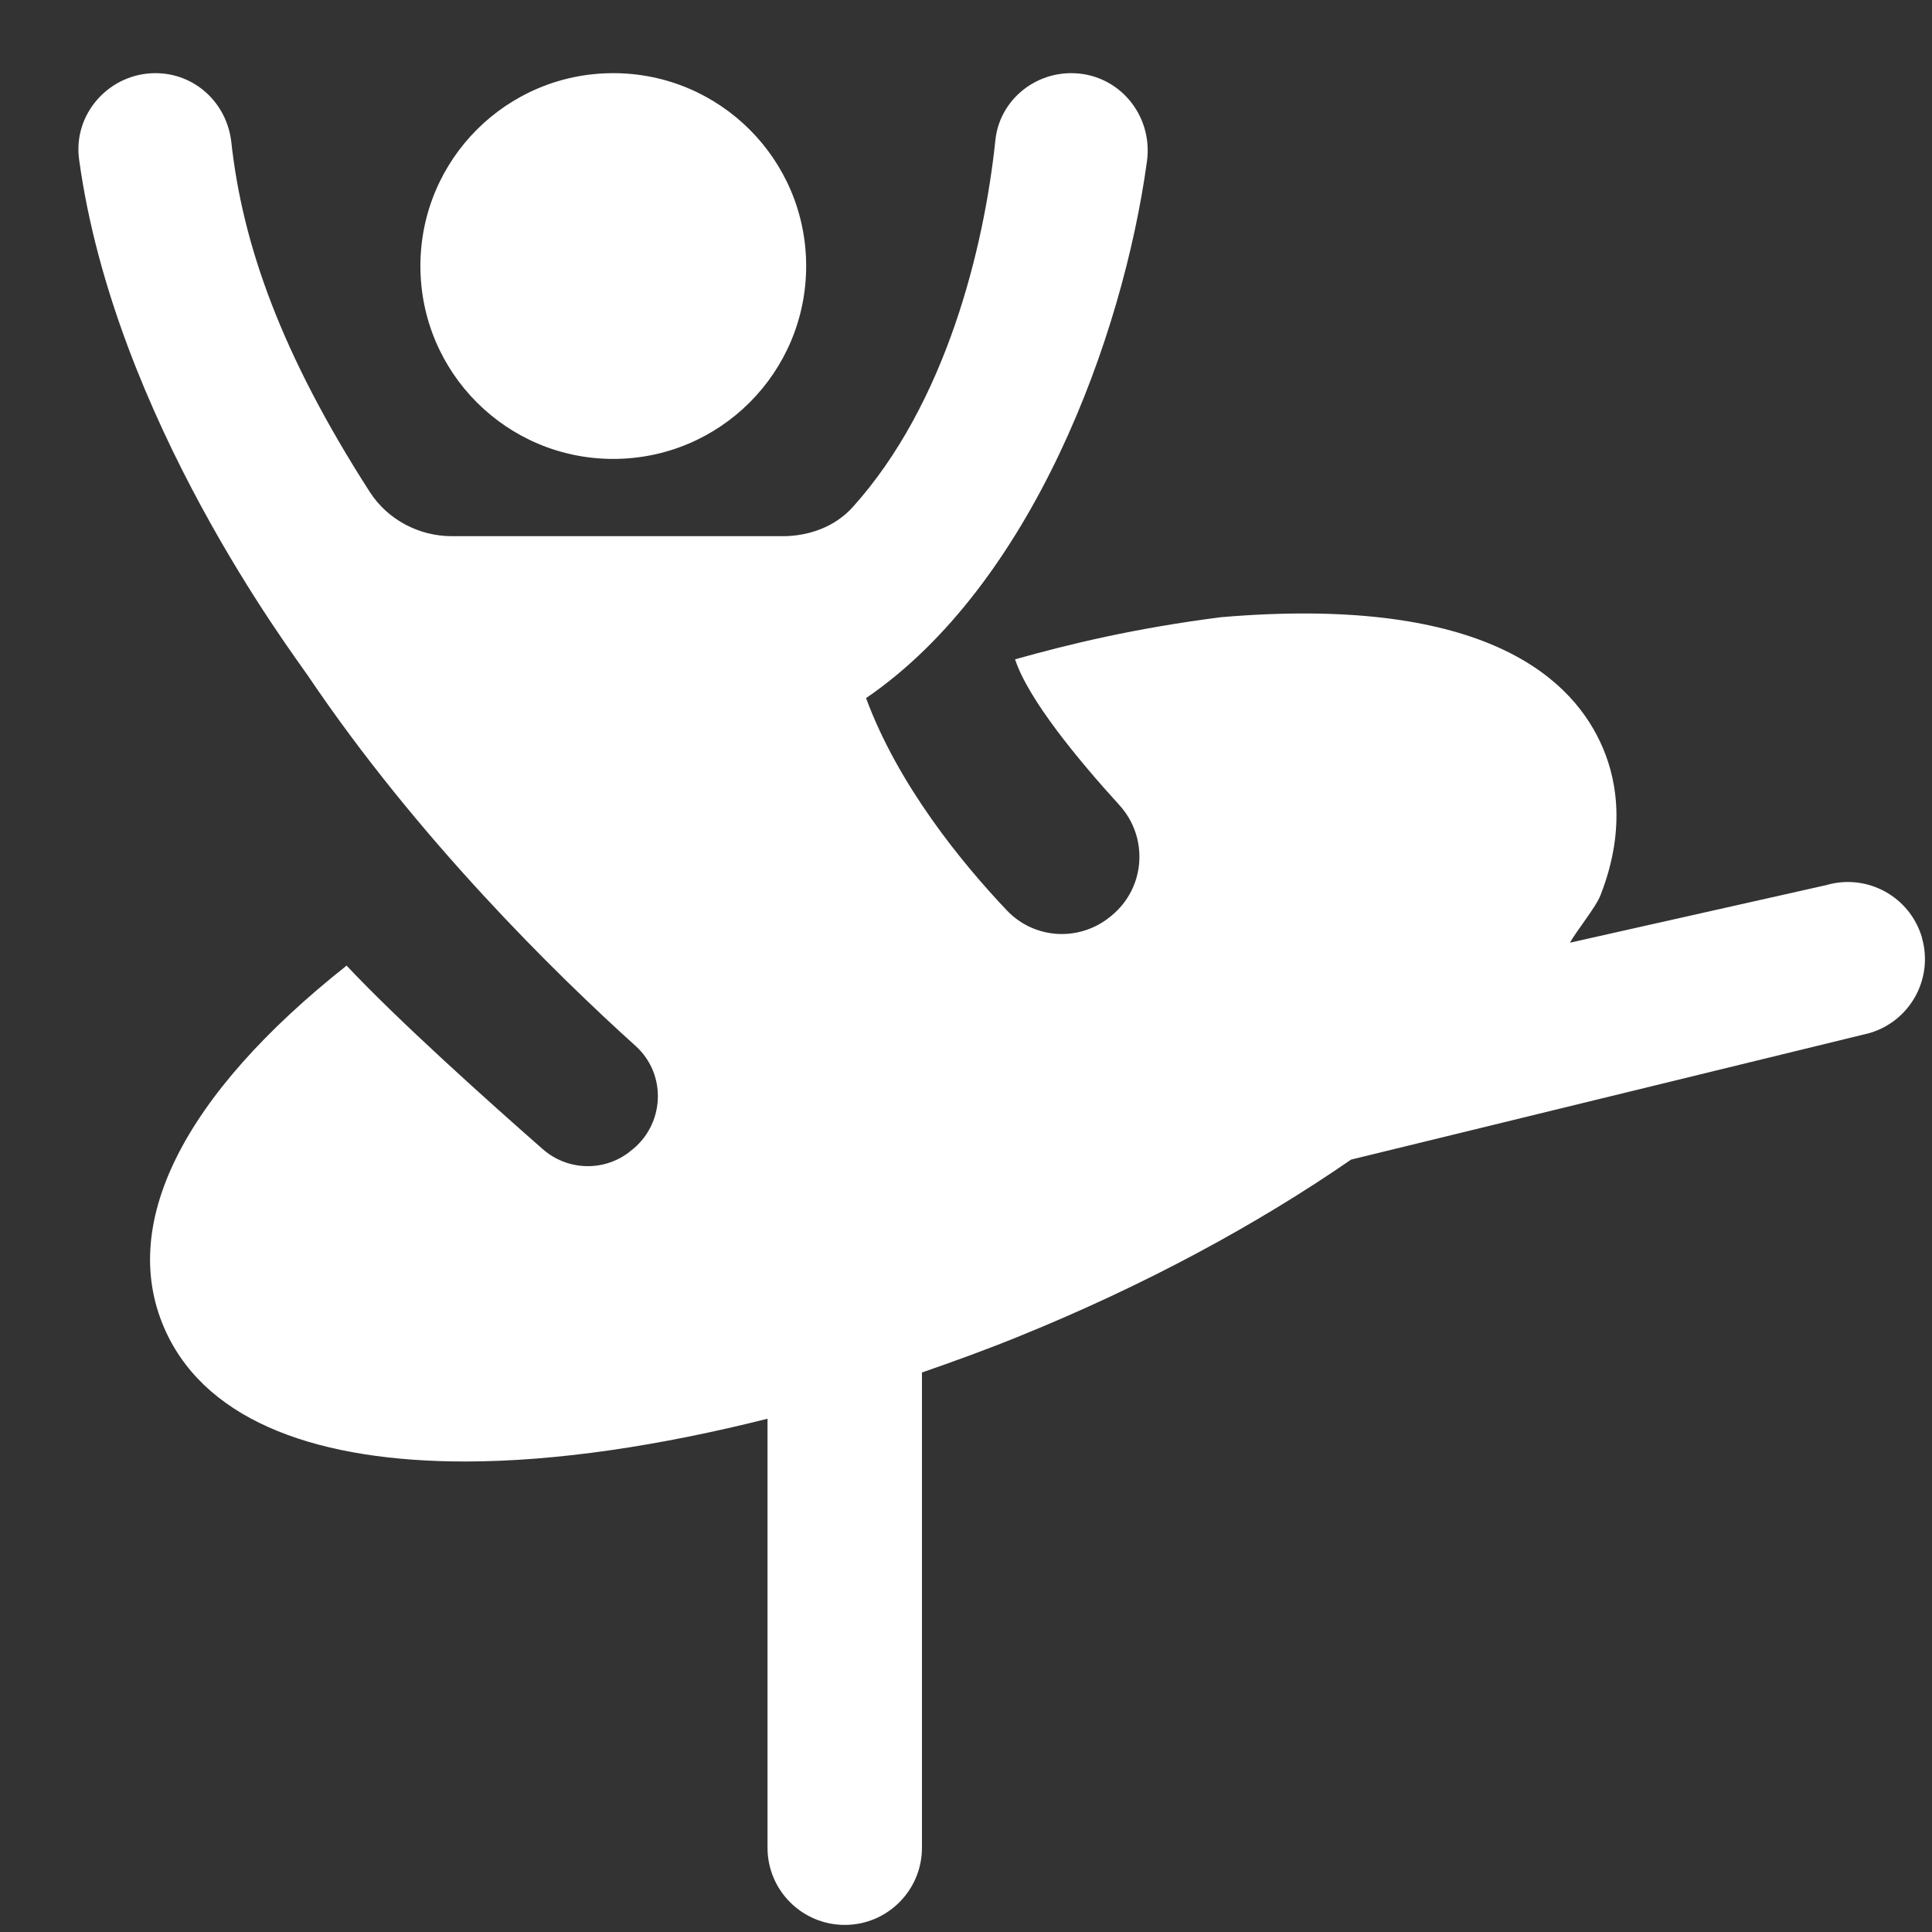 <svg width="15" height="15" viewBox="0 0 15 15" fill="none" xmlns="http://www.w3.org/2000/svg">
<rect x="0" y="0" width="15" height="15" fill="#333333" stroke="none"/>
<g clip-path="url(#clip0_18_6153)">
<path d="M3.264 2.065C3.264 1.238 3.934 0.568 4.761 0.568C5.589 0.568 6.259 1.238 6.259 2.065C6.259 2.893 5.589 3.563 4.761 3.563C3.934 3.563 3.264 2.893 3.264 2.065ZM14.922 7.279C14.829 6.962 14.497 6.779 14.179 6.872L12.189 7.319C12.242 7.224 12.39 7.044 12.426 6.951C12.636 6.415 12.541 6.008 12.424 5.761C12.173 5.226 11.462 4.623 9.479 4.792C8.817 4.877 8.315 4.997 7.881 5.119C7.982 5.429 8.373 5.902 8.691 6.251C8.92 6.503 8.893 6.893 8.63 7.109L8.619 7.118C8.379 7.313 8.031 7.293 7.818 7.069C7.468 6.7 6.974 6.097 6.724 5.42C8.007 4.543 8.717 2.627 8.905 1.252C8.954 0.891 8.682 0.568 8.317 0.568C8.017 0.568 7.759 0.79 7.728 1.089C7.641 1.923 7.345 3.135 6.618 3.94C6.482 4.09 6.279 4.163 6.077 4.163H3.509C3.254 4.163 3.011 4.036 2.872 3.821C2.18 2.745 1.883 1.895 1.796 1.104C1.762 0.8 1.514 0.568 1.207 0.568C0.849 0.568 0.566 0.883 0.614 1.237C0.889 3.248 2.276 5.076 2.392 5.248C3.242 6.509 4.309 7.556 4.935 8.121C5.183 8.345 5.16 8.74 4.892 8.939C4.888 8.942 4.884 8.945 4.88 8.949C4.679 9.099 4.402 9.087 4.214 8.922C3.799 8.558 3.092 7.925 2.691 7.497C1.425 8.499 0.9 9.516 1.293 10.35C1.624 11.051 2.494 11.347 3.611 11.347C4.32 11.347 5.128 11.224 5.959 11.015V14.346C5.959 14.677 6.228 14.945 6.559 14.945C6.889 14.945 7.158 14.677 7.158 14.346V10.656C7.412 10.568 7.665 10.476 7.915 10.374C8.892 9.978 9.764 9.504 10.49 9.003L14.514 8.021C14.832 7.928 15.014 7.596 14.921 7.278L14.922 7.279Z" fill="white"/>
</g>
<defs>
<clipPath id="clip0_18_6153">
<rect width="14.378" height="14.378" fill="white" transform="translate(0.568 0.568)"/>
</clipPath>
</defs>
</svg>
